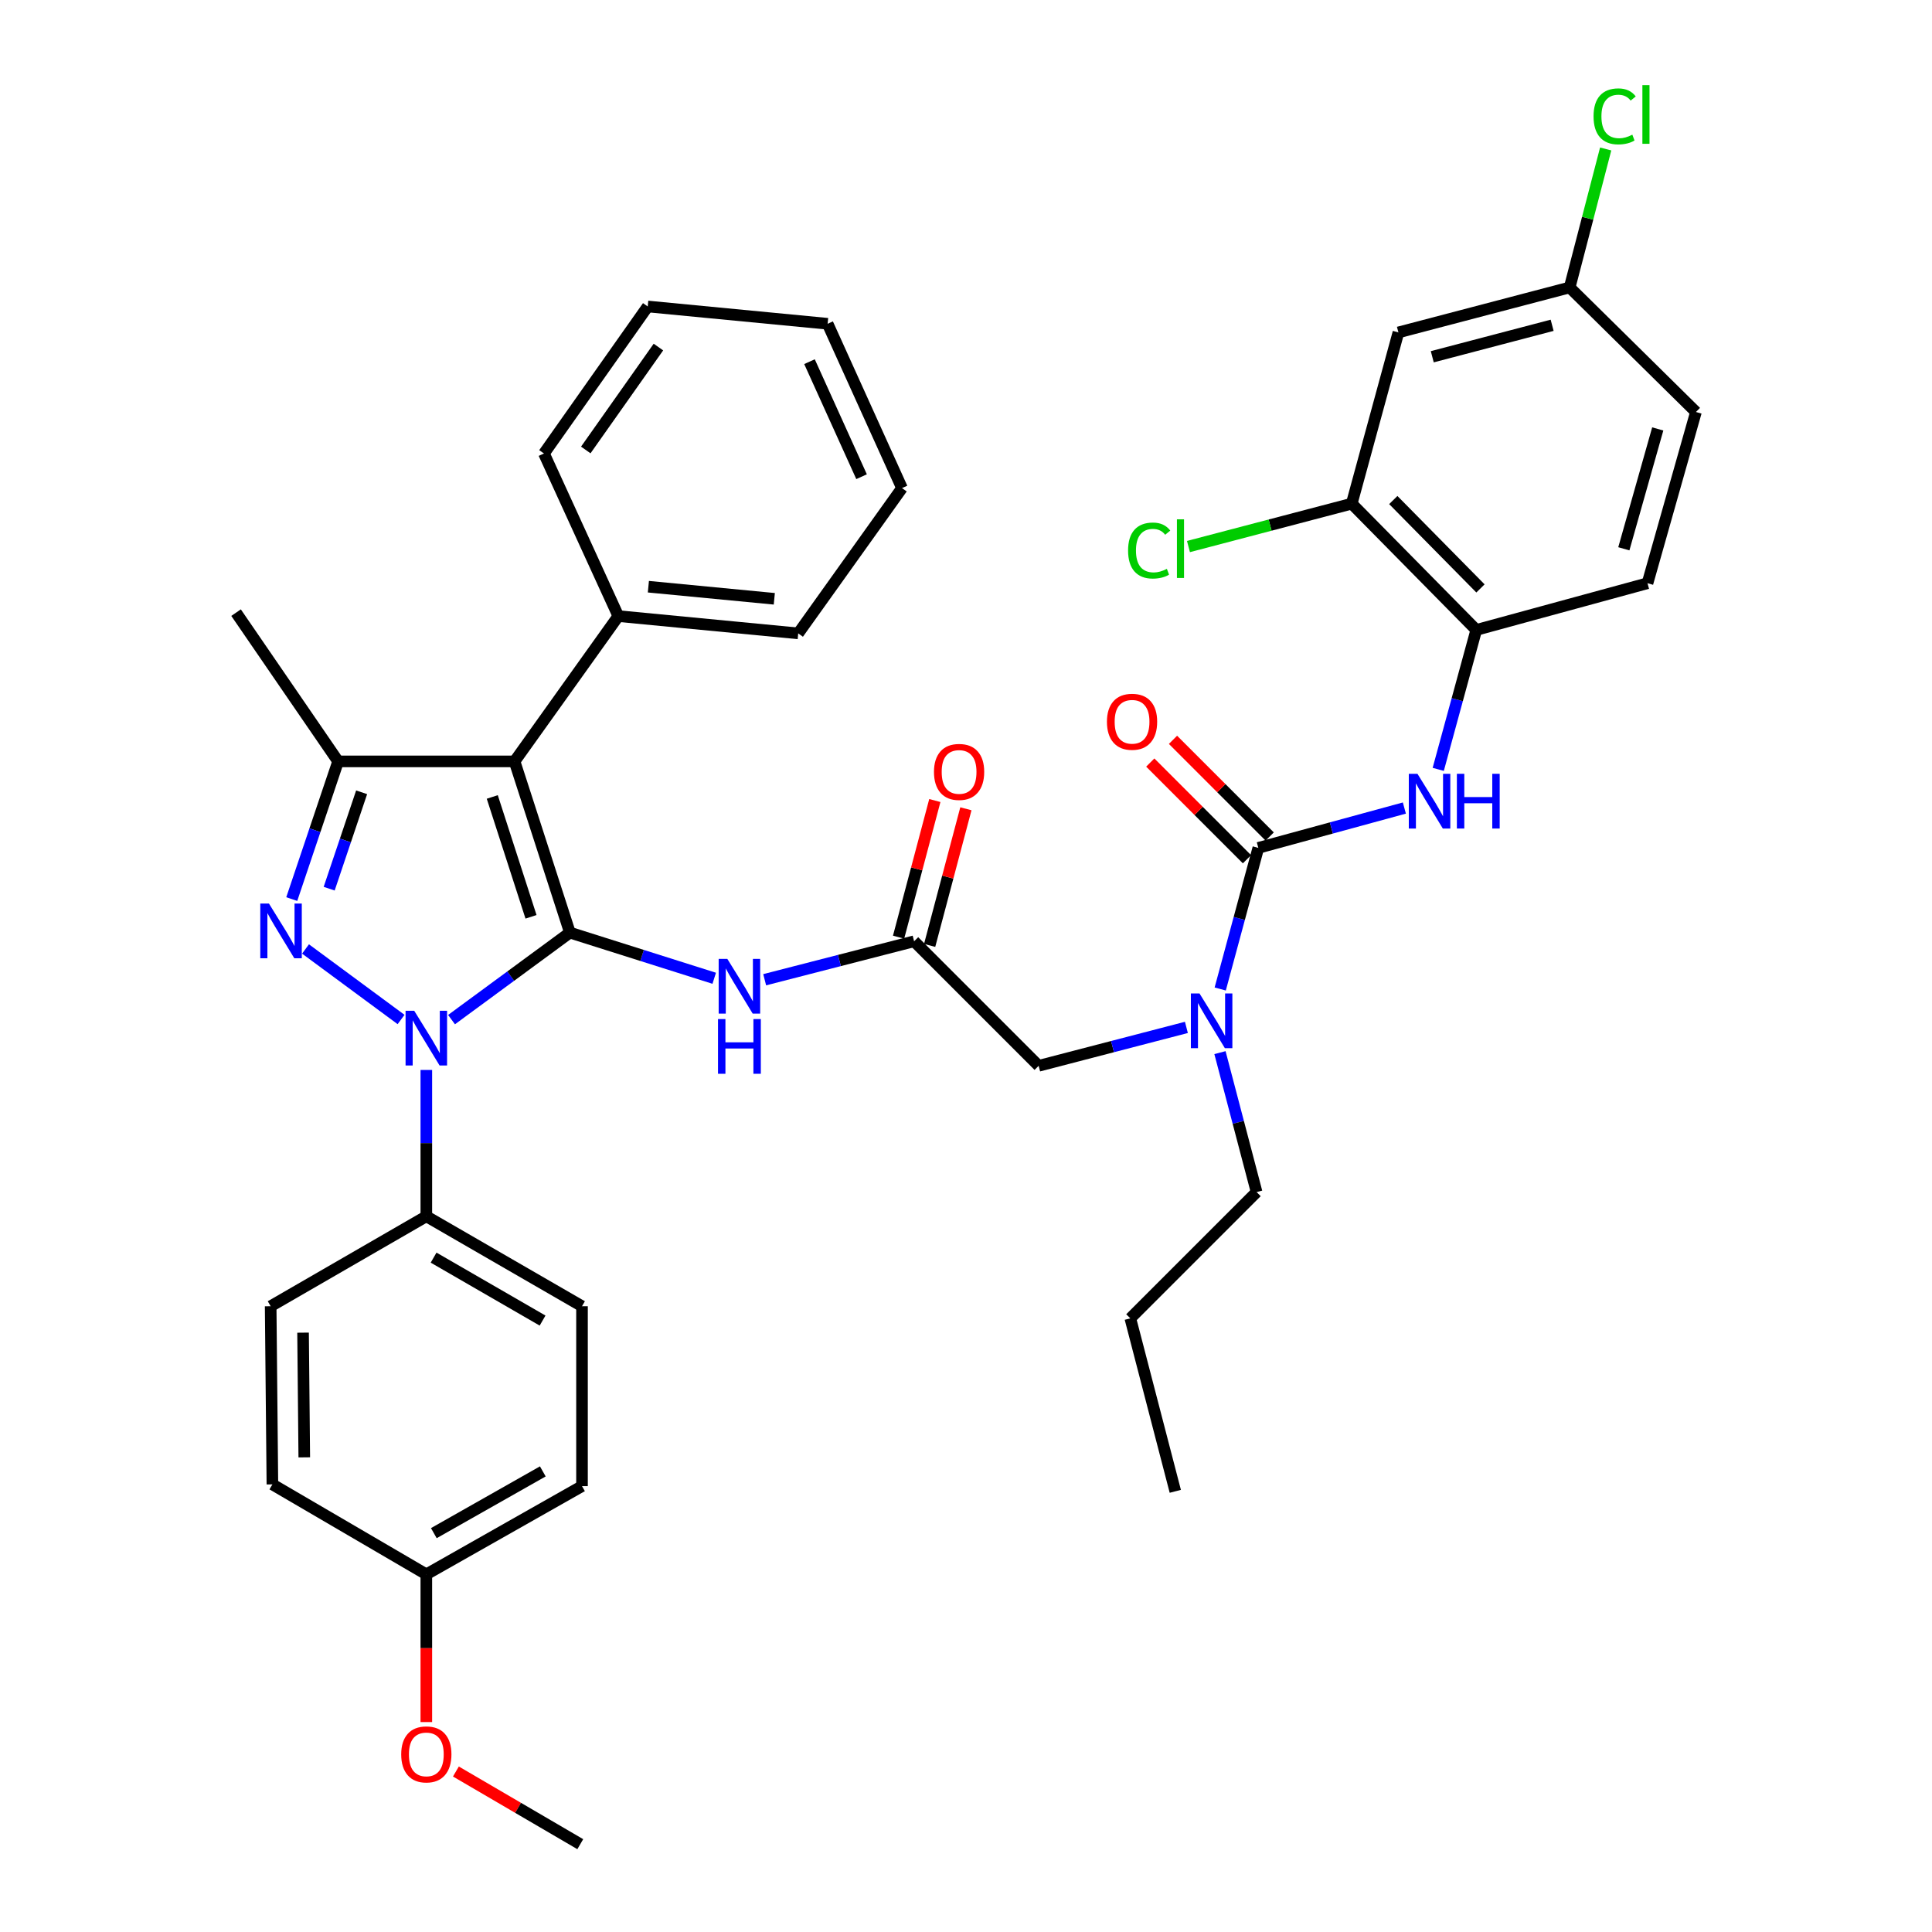 <?xml version='1.0' encoding='iso-8859-1'?>
<svg version='1.1' baseProfile='full'
              xmlns='http://www.w3.org/2000/svg'
                      xmlns:rdkit='http://www.rdkit.org/xml'
                      xmlns:xlink='http://www.w3.org/1999/xlink'
                  xml:space='preserve'
width='1000px' height='1000px' viewBox='0 0 1000 1000'>
<!-- END OF HEADER -->
<rect style='opacity:1.0;fill:#FFFFFF;stroke:none' width='1000' height='1000' x='0' y='0'> </rect>
<path class='bond-0' d='M 473.143,487.204 L 434.469,497.157' style='fill:none;fill-rule:evenodd;stroke:#000000;stroke-width:6px;stroke-linecap:butt;stroke-linejoin:miter;stroke-opacity:1' />
<path class='bond-0' d='M 434.469,497.157 L 395.795,507.11' style='fill:none;fill-rule:evenodd;stroke:#0000FF;stroke-width:6px;stroke-linecap:butt;stroke-linejoin:miter;stroke-opacity:1' />
<path class='bond-1' d='M 481.183,489.337 L 490.564,453.981' style='fill:none;fill-rule:evenodd;stroke:#000000;stroke-width:6px;stroke-linecap:butt;stroke-linejoin:miter;stroke-opacity:1' />
<path class='bond-1' d='M 490.564,453.981 L 499.945,418.625' style='fill:none;fill-rule:evenodd;stroke:#FF0000;stroke-width:6px;stroke-linecap:butt;stroke-linejoin:miter;stroke-opacity:1' />
<path class='bond-1' d='M 465.104,485.071 L 474.485,449.715' style='fill:none;fill-rule:evenodd;stroke:#000000;stroke-width:6px;stroke-linecap:butt;stroke-linejoin:miter;stroke-opacity:1' />
<path class='bond-1' d='M 474.485,449.715 L 483.866,414.358' style='fill:none;fill-rule:evenodd;stroke:#FF0000;stroke-width:6px;stroke-linecap:butt;stroke-linejoin:miter;stroke-opacity:1' />
<path class='bond-2' d='M 473.143,487.204 L 537.605,551.666' style='fill:none;fill-rule:evenodd;stroke:#000000;stroke-width:6px;stroke-linecap:butt;stroke-linejoin:miter;stroke-opacity:1' />
<path class='bond-3' d='M 537.605,551.666 L 575.842,541.723' style='fill:none;fill-rule:evenodd;stroke:#000000;stroke-width:6px;stroke-linecap:butt;stroke-linejoin:miter;stroke-opacity:1' />
<path class='bond-3' d='M 575.842,541.723 L 614.078,531.78' style='fill:none;fill-rule:evenodd;stroke:#0000FF;stroke-width:6px;stroke-linecap:butt;stroke-linejoin:miter;stroke-opacity:1' />
<path class='bond-4' d='M 369.68,506.35 L 332.33,494.536' style='fill:none;fill-rule:evenodd;stroke:#0000FF;stroke-width:6px;stroke-linecap:butt;stroke-linejoin:miter;stroke-opacity:1' />
<path class='bond-4' d='M 332.33,494.536 L 294.979,482.722' style='fill:none;fill-rule:evenodd;stroke:#000000;stroke-width:6px;stroke-linecap:butt;stroke-linejoin:miter;stroke-opacity:1' />
<path class='bond-5' d='M 631.581,511.907 L 641.444,475.384' style='fill:none;fill-rule:evenodd;stroke:#0000FF;stroke-width:6px;stroke-linecap:butt;stroke-linejoin:miter;stroke-opacity:1' />
<path class='bond-5' d='M 641.444,475.384 L 651.307,438.86' style='fill:none;fill-rule:evenodd;stroke:#000000;stroke-width:6px;stroke-linecap:butt;stroke-linejoin:miter;stroke-opacity:1' />
<path class='bond-6' d='M 631.452,544.837 L 640.931,580.926' style='fill:none;fill-rule:evenodd;stroke:#0000FF;stroke-width:6px;stroke-linecap:butt;stroke-linejoin:miter;stroke-opacity:1' />
<path class='bond-6' d='M 640.931,580.926 L 650.411,617.015' style='fill:none;fill-rule:evenodd;stroke:#000000;stroke-width:6px;stroke-linecap:butt;stroke-linejoin:miter;stroke-opacity:1' />
<path class='bond-7' d='M 220.665,553.806 L 220.665,591.681' style='fill:none;fill-rule:evenodd;stroke:#0000FF;stroke-width:6px;stroke-linecap:butt;stroke-linejoin:miter;stroke-opacity:1' />
<path class='bond-7' d='M 220.665,591.681 L 220.665,629.556' style='fill:none;fill-rule:evenodd;stroke:#000000;stroke-width:6px;stroke-linecap:butt;stroke-linejoin:miter;stroke-opacity:1' />
<path class='bond-8' d='M 233.711,527.753 L 264.345,505.237' style='fill:none;fill-rule:evenodd;stroke:#0000FF;stroke-width:6px;stroke-linecap:butt;stroke-linejoin:miter;stroke-opacity:1' />
<path class='bond-8' d='M 264.345,505.237 L 294.979,482.722' style='fill:none;fill-rule:evenodd;stroke:#000000;stroke-width:6px;stroke-linecap:butt;stroke-linejoin:miter;stroke-opacity:1' />
<path class='bond-9' d='M 207.589,527.689 L 158.135,491.187' style='fill:none;fill-rule:evenodd;stroke:#0000FF;stroke-width:6px;stroke-linecap:butt;stroke-linejoin:miter;stroke-opacity:1' />
<path class='bond-10' d='M 294.979,482.722 L 266.329,394.093' style='fill:none;fill-rule:evenodd;stroke:#000000;stroke-width:6px;stroke-linecap:butt;stroke-linejoin:miter;stroke-opacity:1' />
<path class='bond-10' d='M 274.853,474.544 L 254.798,412.504' style='fill:none;fill-rule:evenodd;stroke:#000000;stroke-width:6px;stroke-linecap:butt;stroke-linejoin:miter;stroke-opacity:1' />
<path class='bond-11' d='M 266.329,394.093 L 320.043,318.892' style='fill:none;fill-rule:evenodd;stroke:#000000;stroke-width:6px;stroke-linecap:butt;stroke-linejoin:miter;stroke-opacity:1' />
<path class='bond-12' d='M 266.329,394.093 L 175.011,394.093' style='fill:none;fill-rule:evenodd;stroke:#000000;stroke-width:6px;stroke-linecap:butt;stroke-linejoin:miter;stroke-opacity:1' />
<path class='bond-13' d='M 175.011,394.093 L 122.184,317.099' style='fill:none;fill-rule:evenodd;stroke:#000000;stroke-width:6px;stroke-linecap:butt;stroke-linejoin:miter;stroke-opacity:1' />
<path class='bond-14' d='M 175.011,394.093 L 163.011,429.726' style='fill:none;fill-rule:evenodd;stroke:#000000;stroke-width:6px;stroke-linecap:butt;stroke-linejoin:miter;stroke-opacity:1' />
<path class='bond-14' d='M 163.011,429.726 L 151.012,465.36' style='fill:none;fill-rule:evenodd;stroke:#0000FF;stroke-width:6px;stroke-linecap:butt;stroke-linejoin:miter;stroke-opacity:1' />
<path class='bond-14' d='M 187.176,410.091 L 178.777,435.035' style='fill:none;fill-rule:evenodd;stroke:#000000;stroke-width:6px;stroke-linecap:butt;stroke-linejoin:miter;stroke-opacity:1' />
<path class='bond-14' d='M 178.777,435.035 L 170.377,459.979' style='fill:none;fill-rule:evenodd;stroke:#0000FF;stroke-width:6px;stroke-linecap:butt;stroke-linejoin:miter;stroke-opacity:1' />
<path class='bond-15' d='M 699.651,260.696 L 764.113,326.054' style='fill:none;fill-rule:evenodd;stroke:#000000;stroke-width:6px;stroke-linecap:butt;stroke-linejoin:miter;stroke-opacity:1' />
<path class='bond-15' d='M 721.165,258.818 L 766.288,304.569' style='fill:none;fill-rule:evenodd;stroke:#000000;stroke-width:6px;stroke-linecap:butt;stroke-linejoin:miter;stroke-opacity:1' />
<path class='bond-16' d='M 699.651,260.696 L 723.819,172.057' style='fill:none;fill-rule:evenodd;stroke:#000000;stroke-width:6px;stroke-linecap:butt;stroke-linejoin:miter;stroke-opacity:1' />
<path class='bond-17' d='M 699.651,260.696 L 657.398,271.793' style='fill:none;fill-rule:evenodd;stroke:#000000;stroke-width:6px;stroke-linecap:butt;stroke-linejoin:miter;stroke-opacity:1' />
<path class='bond-17' d='M 657.398,271.793 L 615.144,282.891' style='fill:none;fill-rule:evenodd;stroke:#00CC00;stroke-width:6px;stroke-linecap:butt;stroke-linejoin:miter;stroke-opacity:1' />
<path class='bond-18' d='M 651.307,438.86 L 689.104,428.55' style='fill:none;fill-rule:evenodd;stroke:#000000;stroke-width:6px;stroke-linecap:butt;stroke-linejoin:miter;stroke-opacity:1' />
<path class='bond-18' d='M 689.104,428.55 L 726.9,418.24' style='fill:none;fill-rule:evenodd;stroke:#0000FF;stroke-width:6px;stroke-linecap:butt;stroke-linejoin:miter;stroke-opacity:1' />
<path class='bond-19' d='M 657.189,432.979 L 632.165,407.955' style='fill:none;fill-rule:evenodd;stroke:#000000;stroke-width:6px;stroke-linecap:butt;stroke-linejoin:miter;stroke-opacity:1' />
<path class='bond-19' d='M 632.165,407.955 L 607.141,382.931' style='fill:none;fill-rule:evenodd;stroke:#FF0000;stroke-width:6px;stroke-linecap:butt;stroke-linejoin:miter;stroke-opacity:1' />
<path class='bond-19' d='M 645.426,444.741 L 620.402,419.718' style='fill:none;fill-rule:evenodd;stroke:#000000;stroke-width:6px;stroke-linecap:butt;stroke-linejoin:miter;stroke-opacity:1' />
<path class='bond-19' d='M 620.402,419.718 L 595.378,394.694' style='fill:none;fill-rule:evenodd;stroke:#FF0000;stroke-width:6px;stroke-linecap:butt;stroke-linejoin:miter;stroke-opacity:1' />
<path class='bond-20' d='M 744.426,398.227 L 754.27,362.14' style='fill:none;fill-rule:evenodd;stroke:#0000FF;stroke-width:6px;stroke-linecap:butt;stroke-linejoin:miter;stroke-opacity:1' />
<path class='bond-20' d='M 754.27,362.14 L 764.113,326.054' style='fill:none;fill-rule:evenodd;stroke:#000000;stroke-width:6px;stroke-linecap:butt;stroke-linejoin:miter;stroke-opacity:1' />
<path class='bond-21' d='M 723.819,172.057 L 812.457,148.786' style='fill:none;fill-rule:evenodd;stroke:#000000;stroke-width:6px;stroke-linecap:butt;stroke-linejoin:miter;stroke-opacity:1' />
<path class='bond-21' d='M 741.339,184.657 L 803.386,168.367' style='fill:none;fill-rule:evenodd;stroke:#000000;stroke-width:6px;stroke-linecap:butt;stroke-linejoin:miter;stroke-opacity:1' />
<path class='bond-22' d='M 764.113,326.054 L 852.743,301.877' style='fill:none;fill-rule:evenodd;stroke:#000000;stroke-width:6px;stroke-linecap:butt;stroke-linejoin:miter;stroke-opacity:1' />
<path class='bond-23' d='M 852.743,301.877 L 877.816,213.248' style='fill:none;fill-rule:evenodd;stroke:#000000;stroke-width:6px;stroke-linecap:butt;stroke-linejoin:miter;stroke-opacity:1' />
<path class='bond-23' d='M 840.496,284.055 L 858.048,222.014' style='fill:none;fill-rule:evenodd;stroke:#000000;stroke-width:6px;stroke-linecap:butt;stroke-linejoin:miter;stroke-opacity:1' />
<path class='bond-24' d='M 812.457,148.786 L 877.816,213.248' style='fill:none;fill-rule:evenodd;stroke:#000000;stroke-width:6px;stroke-linecap:butt;stroke-linejoin:miter;stroke-opacity:1' />
<path class='bond-25' d='M 812.457,148.786 L 821.777,112.945' style='fill:none;fill-rule:evenodd;stroke:#000000;stroke-width:6px;stroke-linecap:butt;stroke-linejoin:miter;stroke-opacity:1' />
<path class='bond-25' d='M 821.777,112.945 L 831.096,77.104' style='fill:none;fill-rule:evenodd;stroke:#00CC00;stroke-width:6px;stroke-linecap:butt;stroke-linejoin:miter;stroke-opacity:1' />
<path class='bond-26' d='M 650.411,617.015 L 585.053,682.373' style='fill:none;fill-rule:evenodd;stroke:#000000;stroke-width:6px;stroke-linecap:butt;stroke-linejoin:miter;stroke-opacity:1' />
<path class='bond-27' d='M 320.043,318.892 L 413.154,327.838' style='fill:none;fill-rule:evenodd;stroke:#000000;stroke-width:6px;stroke-linecap:butt;stroke-linejoin:miter;stroke-opacity:1' />
<path class='bond-27' d='M 335.601,303.675 L 400.779,309.937' style='fill:none;fill-rule:evenodd;stroke:#000000;stroke-width:6px;stroke-linecap:butt;stroke-linejoin:miter;stroke-opacity:1' />
<path class='bond-28' d='M 320.043,318.892 L 281.551,234.726' style='fill:none;fill-rule:evenodd;stroke:#000000;stroke-width:6px;stroke-linecap:butt;stroke-linejoin:miter;stroke-opacity:1' />
<path class='bond-29' d='M 413.154,327.838 L 466.877,252.637' style='fill:none;fill-rule:evenodd;stroke:#000000;stroke-width:6px;stroke-linecap:butt;stroke-linejoin:miter;stroke-opacity:1' />
<path class='bond-30' d='M 466.877,252.637 L 428.376,167.584' style='fill:none;fill-rule:evenodd;stroke:#000000;stroke-width:6px;stroke-linecap:butt;stroke-linejoin:miter;stroke-opacity:1' />
<path class='bond-30' d='M 445.947,246.739 L 418.996,187.202' style='fill:none;fill-rule:evenodd;stroke:#000000;stroke-width:6px;stroke-linecap:butt;stroke-linejoin:miter;stroke-opacity:1' />
<path class='bond-31' d='M 428.376,167.584 L 335.264,158.629' style='fill:none;fill-rule:evenodd;stroke:#000000;stroke-width:6px;stroke-linecap:butt;stroke-linejoin:miter;stroke-opacity:1' />
<path class='bond-32' d='M 335.264,158.629 L 281.551,234.726' style='fill:none;fill-rule:evenodd;stroke:#000000;stroke-width:6px;stroke-linecap:butt;stroke-linejoin:miter;stroke-opacity:1' />
<path class='bond-32' d='M 340.798,179.637 L 303.198,232.905' style='fill:none;fill-rule:evenodd;stroke:#000000;stroke-width:6px;stroke-linecap:butt;stroke-linejoin:miter;stroke-opacity:1' />
<path class='bond-33' d='M 585.053,682.373 L 608.333,771.908' style='fill:none;fill-rule:evenodd;stroke:#000000;stroke-width:6px;stroke-linecap:butt;stroke-linejoin:miter;stroke-opacity:1' />
<path class='bond-34' d='M 220.665,629.556 L 301.245,676.107' style='fill:none;fill-rule:evenodd;stroke:#000000;stroke-width:6px;stroke-linecap:butt;stroke-linejoin:miter;stroke-opacity:1' />
<path class='bond-34' d='M 224.431,650.943 L 280.837,683.529' style='fill:none;fill-rule:evenodd;stroke:#000000;stroke-width:6px;stroke-linecap:butt;stroke-linejoin:miter;stroke-opacity:1' />
<path class='bond-35' d='M 220.665,629.556 L 140.095,676.107' style='fill:none;fill-rule:evenodd;stroke:#000000;stroke-width:6px;stroke-linecap:butt;stroke-linejoin:miter;stroke-opacity:1' />
<path class='bond-36' d='M 220.665,814.874 L 301.245,769.219' style='fill:none;fill-rule:evenodd;stroke:#000000;stroke-width:6px;stroke-linecap:butt;stroke-linejoin:miter;stroke-opacity:1' />
<path class='bond-36' d='M 224.552,793.552 L 280.958,761.593' style='fill:none;fill-rule:evenodd;stroke:#000000;stroke-width:6px;stroke-linecap:butt;stroke-linejoin:miter;stroke-opacity:1' />
<path class='bond-37' d='M 220.665,814.874 L 220.665,853.105' style='fill:none;fill-rule:evenodd;stroke:#000000;stroke-width:6px;stroke-linecap:butt;stroke-linejoin:miter;stroke-opacity:1' />
<path class='bond-37' d='M 220.665,853.105 L 220.665,891.337' style='fill:none;fill-rule:evenodd;stroke:#FF0000;stroke-width:6px;stroke-linecap:butt;stroke-linejoin:miter;stroke-opacity:1' />
<path class='bond-38' d='M 220.665,814.874 L 140.991,768.322' style='fill:none;fill-rule:evenodd;stroke:#000000;stroke-width:6px;stroke-linecap:butt;stroke-linejoin:miter;stroke-opacity:1' />
<path class='bond-39' d='M 301.245,676.107 L 301.245,769.219' style='fill:none;fill-rule:evenodd;stroke:#000000;stroke-width:6px;stroke-linecap:butt;stroke-linejoin:miter;stroke-opacity:1' />
<path class='bond-40' d='M 140.095,676.107 L 140.991,768.322' style='fill:none;fill-rule:evenodd;stroke:#000000;stroke-width:6px;stroke-linecap:butt;stroke-linejoin:miter;stroke-opacity:1' />
<path class='bond-40' d='M 156.864,689.778 L 157.492,754.328' style='fill:none;fill-rule:evenodd;stroke:#000000;stroke-width:6px;stroke-linecap:butt;stroke-linejoin:miter;stroke-opacity:1' />
<path class='bond-41' d='M 235.973,916.929 L 268.161,935.737' style='fill:none;fill-rule:evenodd;stroke:#FF0000;stroke-width:6px;stroke-linecap:butt;stroke-linejoin:miter;stroke-opacity:1' />
<path class='bond-41' d='M 268.161,935.737 L 300.349,954.545' style='fill:none;fill-rule:evenodd;stroke:#000000;stroke-width:6px;stroke-linecap:butt;stroke-linejoin:miter;stroke-opacity:1' />
<path  class='atom-1' d='M 483.423 399.542
Q 483.423 392.742, 486.783 388.942
Q 490.143 385.142, 496.423 385.142
Q 502.703 385.142, 506.063 388.942
Q 509.423 392.742, 509.423 399.542
Q 509.423 406.422, 506.023 410.342
Q 502.623 414.222, 496.423 414.222
Q 490.183 414.222, 486.783 410.342
Q 483.423 406.462, 483.423 399.542
M 496.423 411.022
Q 500.743 411.022, 503.063 408.142
Q 505.423 405.222, 505.423 399.542
Q 505.423 393.982, 503.063 391.182
Q 500.743 388.342, 496.423 388.342
Q 492.103 388.342, 489.743 391.142
Q 487.423 393.942, 487.423 399.542
Q 487.423 405.262, 489.743 408.142
Q 492.103 411.022, 496.423 411.022
' fill='#FF0000'/>
<path  class='atom-3' d='M 376.461 496.315
L 385.741 511.315
Q 386.661 512.795, 388.141 515.475
Q 389.621 518.155, 389.701 518.315
L 389.701 496.315
L 393.461 496.315
L 393.461 524.635
L 389.581 524.635
L 379.621 508.235
Q 378.461 506.315, 377.221 504.115
Q 376.021 501.915, 375.661 501.235
L 375.661 524.635
L 371.981 524.635
L 371.981 496.315
L 376.461 496.315
' fill='#0000FF'/>
<path  class='atom-3' d='M 371.641 527.467
L 375.481 527.467
L 375.481 539.507
L 389.961 539.507
L 389.961 527.467
L 393.801 527.467
L 393.801 555.787
L 389.961 555.787
L 389.961 542.707
L 375.481 542.707
L 375.481 555.787
L 371.641 555.787
L 371.641 527.467
' fill='#0000FF'/>
<path  class='atom-4' d='M 620.871 514.226
L 630.151 529.226
Q 631.071 530.706, 632.551 533.386
Q 634.031 536.066, 634.111 536.226
L 634.111 514.226
L 637.871 514.226
L 637.871 542.546
L 633.991 542.546
L 624.031 526.146
Q 622.871 524.226, 621.631 522.026
Q 620.431 519.826, 620.071 519.146
L 620.071 542.546
L 616.391 542.546
L 616.391 514.226
L 620.871 514.226
' fill='#0000FF'/>
<path  class='atom-5' d='M 214.405 523.181
L 223.685 538.181
Q 224.605 539.661, 226.085 542.341
Q 227.565 545.021, 227.645 545.181
L 227.645 523.181
L 231.405 523.181
L 231.405 551.501
L 227.525 551.501
L 217.565 535.101
Q 216.405 533.181, 215.165 530.981
Q 213.965 528.781, 213.605 528.101
L 213.605 551.501
L 209.925 551.501
L 209.925 523.181
L 214.405 523.181
' fill='#0000FF'/>
<path  class='atom-9' d='M 139.205 467.675
L 148.485 482.675
Q 149.405 484.155, 150.885 486.835
Q 152.365 489.515, 152.445 489.675
L 152.445 467.675
L 156.205 467.675
L 156.205 495.995
L 152.325 495.995
L 142.365 479.595
Q 141.205 477.675, 139.965 475.475
Q 138.765 473.275, 138.405 472.595
L 138.405 495.995
L 134.725 495.995
L 134.725 467.675
L 139.205 467.675
' fill='#0000FF'/>
<path  class='atom-12' d='M 733.677 400.523
L 742.957 415.523
Q 743.877 417.003, 745.357 419.683
Q 746.837 422.363, 746.917 422.523
L 746.917 400.523
L 750.677 400.523
L 750.677 428.843
L 746.797 428.843
L 736.837 412.443
Q 735.677 410.523, 734.437 408.323
Q 733.237 406.123, 732.877 405.443
L 732.877 428.843
L 729.197 428.843
L 729.197 400.523
L 733.677 400.523
' fill='#0000FF'/>
<path  class='atom-12' d='M 754.077 400.523
L 757.917 400.523
L 757.917 412.563
L 772.397 412.563
L 772.397 400.523
L 776.237 400.523
L 776.237 428.843
L 772.397 428.843
L 772.397 415.763
L 757.917 415.763
L 757.917 428.843
L 754.077 428.843
L 754.077 400.523
' fill='#0000FF'/>
<path  class='atom-13' d='M 572.949 373.582
Q 572.949 366.782, 576.309 362.982
Q 579.669 359.182, 585.949 359.182
Q 592.229 359.182, 595.589 362.982
Q 598.949 366.782, 598.949 373.582
Q 598.949 380.462, 595.549 384.382
Q 592.149 388.262, 585.949 388.262
Q 579.709 388.262, 576.309 384.382
Q 572.949 380.502, 572.949 373.582
M 585.949 385.062
Q 590.269 385.062, 592.589 382.182
Q 594.949 379.262, 594.949 373.582
Q 594.949 368.022, 592.589 365.222
Q 590.269 362.382, 585.949 362.382
Q 581.629 362.382, 579.269 365.182
Q 576.949 367.982, 576.949 373.582
Q 576.949 379.302, 579.269 382.182
Q 581.629 385.062, 585.949 385.062
' fill='#FF0000'/>
<path  class='atom-34' d='M 207.665 908.065
Q 207.665 901.265, 211.025 897.465
Q 214.385 893.665, 220.665 893.665
Q 226.945 893.665, 230.305 897.465
Q 233.665 901.265, 233.665 908.065
Q 233.665 914.945, 230.265 918.865
Q 226.865 922.745, 220.665 922.745
Q 214.425 922.745, 211.025 918.865
Q 207.665 914.985, 207.665 908.065
M 220.665 919.545
Q 224.985 919.545, 227.305 916.665
Q 229.665 913.745, 229.665 908.065
Q 229.665 902.505, 227.305 899.705
Q 224.985 896.865, 220.665 896.865
Q 216.345 896.865, 213.985 899.665
Q 211.665 902.465, 211.665 908.065
Q 211.665 913.785, 213.985 916.665
Q 216.345 919.545, 220.665 919.545
' fill='#FF0000'/>
<path  class='atom-36' d='M 583.893 284.956
Q 583.893 277.916, 587.173 274.236
Q 590.493 270.516, 596.773 270.516
Q 602.613 270.516, 605.733 274.636
L 603.093 276.796
Q 600.813 273.796, 596.773 273.796
Q 592.493 273.796, 590.213 276.676
Q 587.973 279.516, 587.973 284.956
Q 587.973 290.556, 590.293 293.436
Q 592.653 296.316, 597.213 296.316
Q 600.333 296.316, 603.973 294.436
L 605.093 297.436
Q 603.613 298.396, 601.373 298.956
Q 599.133 299.516, 596.653 299.516
Q 590.493 299.516, 587.173 295.756
Q 583.893 291.996, 583.893 284.956
' fill='#00CC00'/>
<path  class='atom-36' d='M 609.173 268.796
L 612.853 268.796
L 612.853 299.156
L 609.173 299.156
L 609.173 268.796
' fill='#00CC00'/>
<path  class='atom-38' d='M 824.818 60.231
Q 824.818 53.191, 828.098 49.511
Q 831.418 45.791, 837.698 45.791
Q 843.538 45.791, 846.658 49.911
L 844.018 52.071
Q 841.738 49.071, 837.698 49.071
Q 833.418 49.071, 831.138 51.951
Q 828.898 54.791, 828.898 60.231
Q 828.898 65.831, 831.218 68.711
Q 833.578 71.591, 838.138 71.591
Q 841.258 71.591, 844.898 69.711
L 846.018 72.711
Q 844.538 73.671, 842.298 74.231
Q 840.058 74.791, 837.578 74.791
Q 831.418 74.791, 828.098 71.031
Q 824.818 67.271, 824.818 60.231
' fill='#00CC00'/>
<path  class='atom-38' d='M 850.098 44.071
L 853.778 44.071
L 853.778 74.431
L 850.098 74.431
L 850.098 44.071
' fill='#00CC00'/>
</svg>
